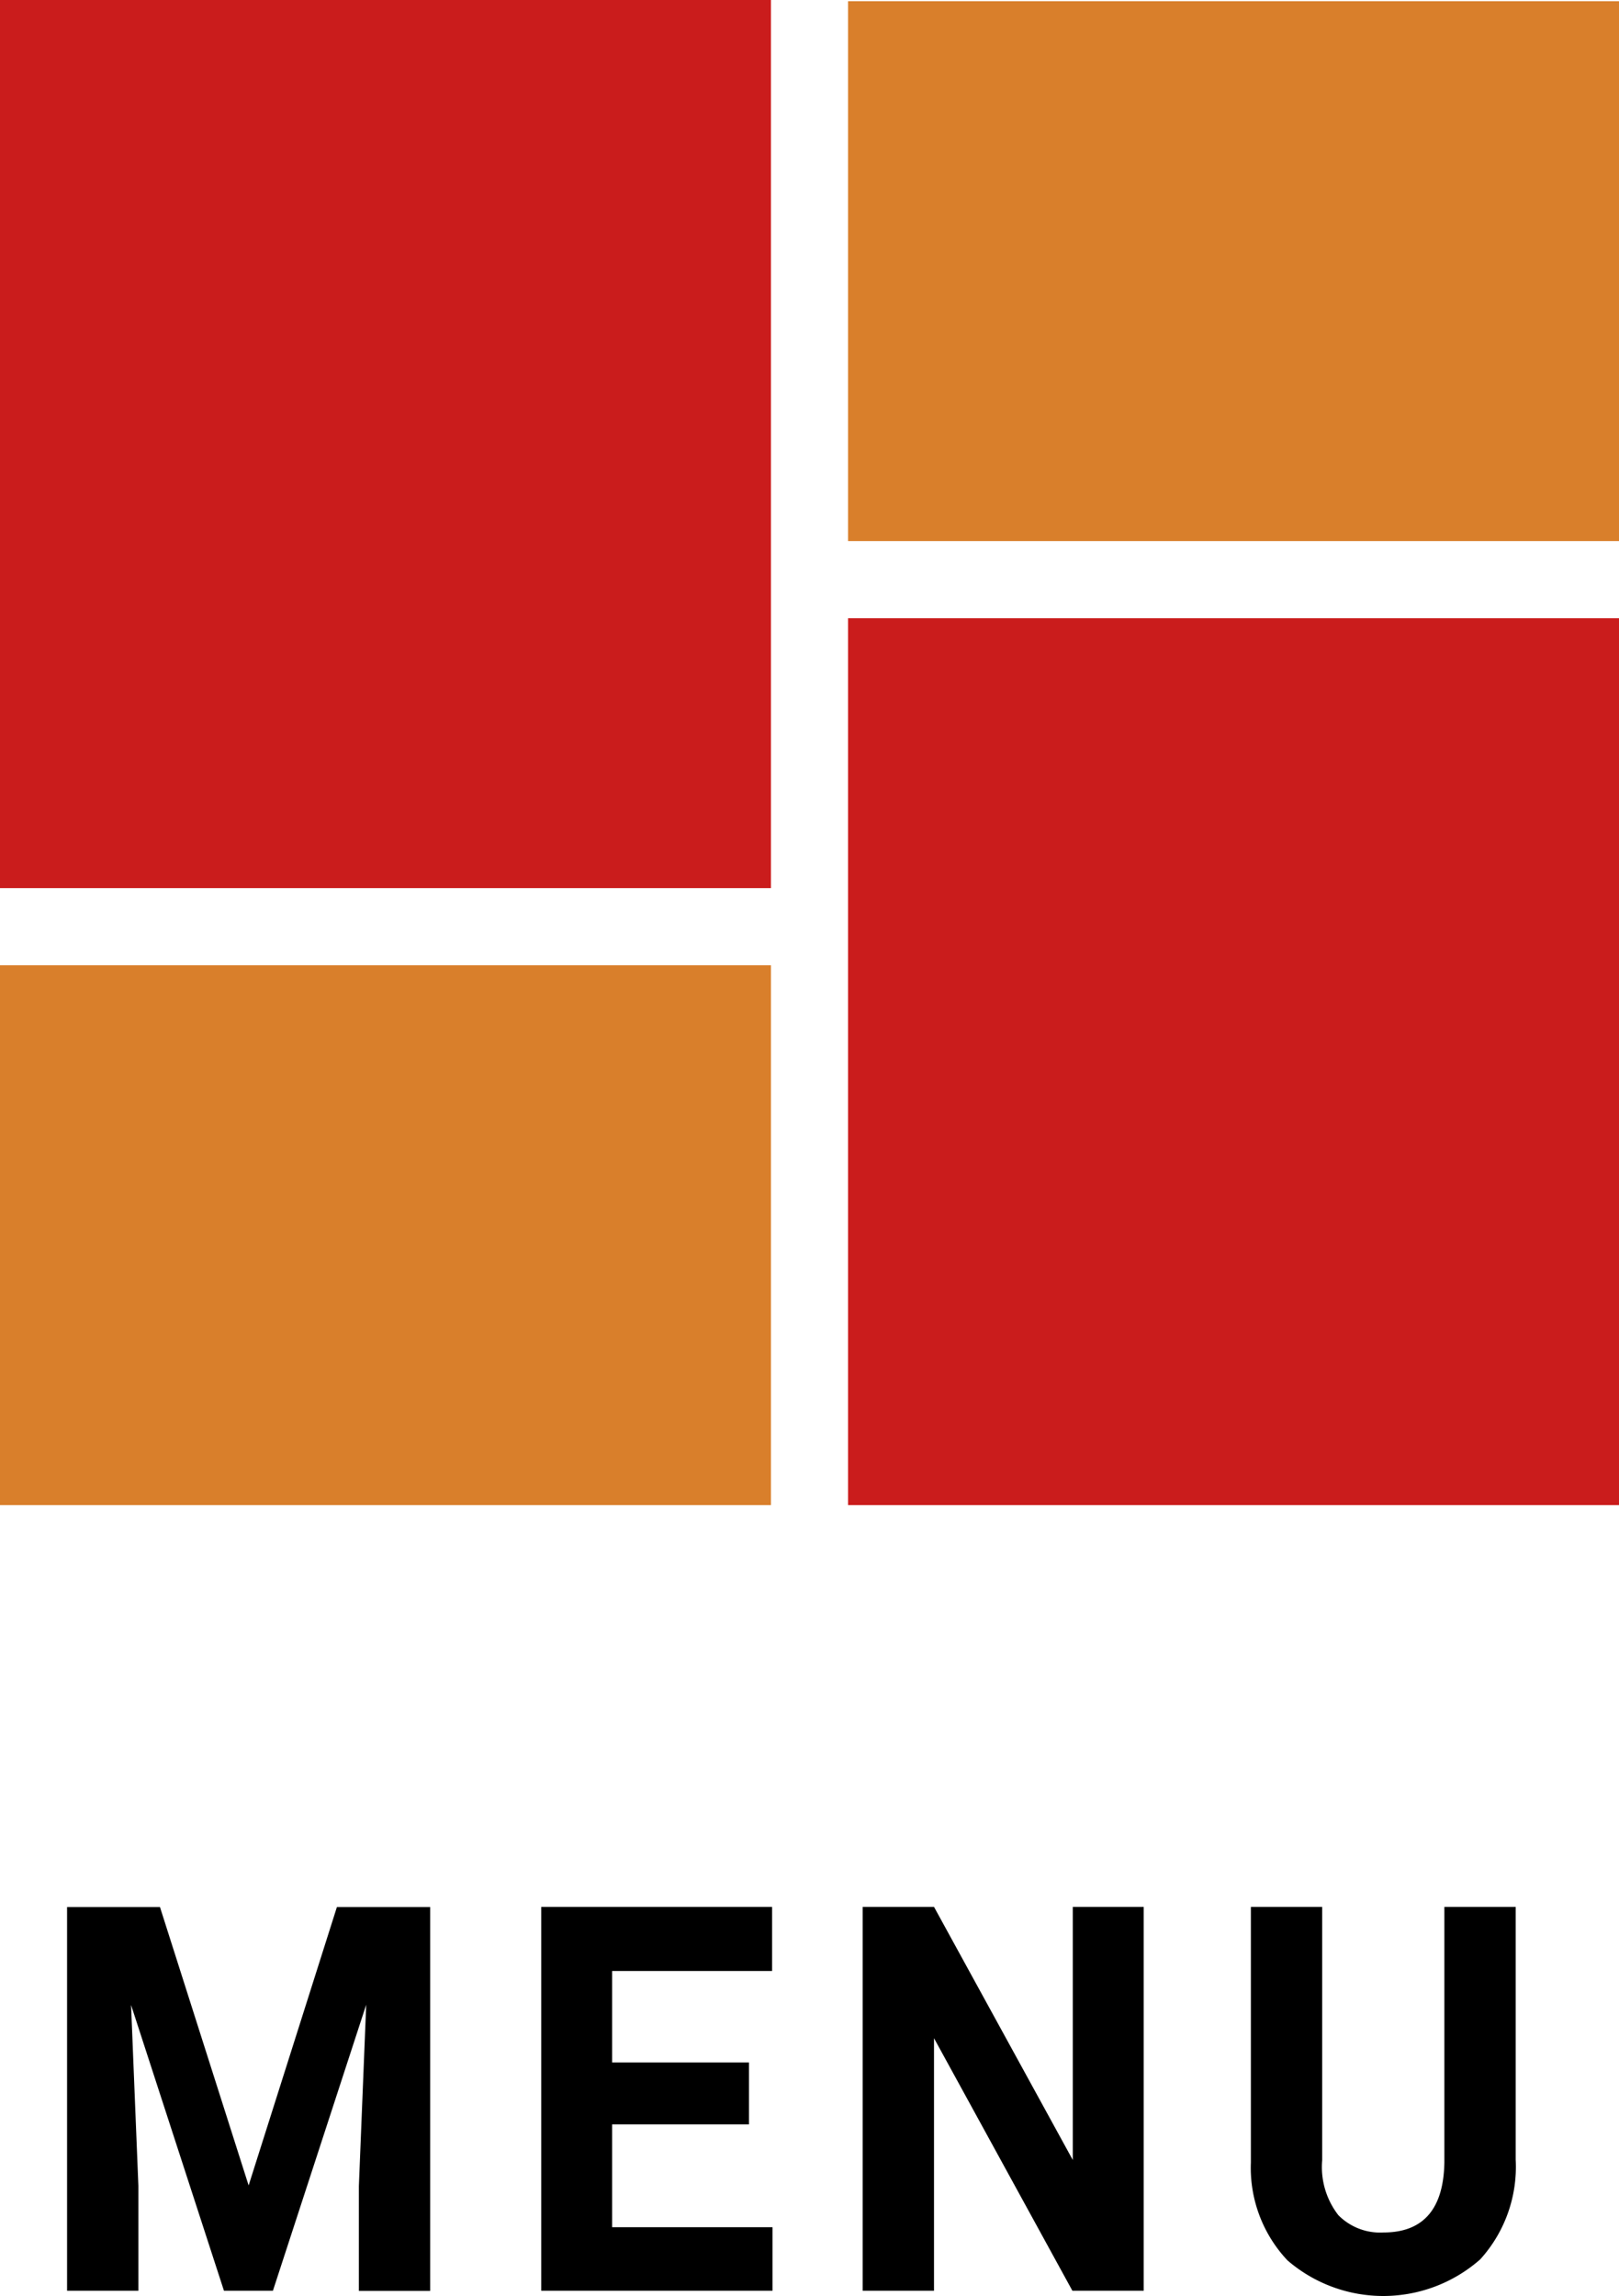 <svg id="common_icon_nav.svg" data-name="common/icon_nav.svg" xmlns="http://www.w3.org/2000/svg" width="42" height="59.531" viewBox="0 0 42 59.531">
  <defs>
    <style>
      .cls-1 {
        fill-rule: evenodd;
      }

      .cls-2 {
        fill: #d97f2b;
      }

      .cls-3 {
        fill: #ca1c1c;
      }
    </style>
  </defs>
  <path id="MENU" class="cls-1" d="M1521.74,569.418v9.954h1.85v-2.721l-0.19-4.69,2.41,7.411h1.27l2.42-7.417-0.19,4.7v2.721h1.85v-9.954h-2.42l-2.29,7.219-2.3-7.219h-2.41Zm17.69,4.034h-3.55V571.08h4.15v-1.662h-5.99v9.954h6v-1.648h-4.16v-2.666h3.55v-1.606Zm10.24-4.034h-1.84v6.563l-3.6-6.563h-1.85v9.954h1.85v-6.549l3.59,6.549h1.85v-9.954Zm7.8,0v6.624c-0.02,1.213-.55,1.819-1.58,1.819a1.524,1.524,0,0,1-1.17-.448,2.033,2.033,0,0,1-.42-1.425v-6.57h-1.85v6.631a3.5,3.5,0,0,0,.95,2.536,3.805,3.805,0,0,0,5-.027,3.571,3.571,0,0,0,.92-2.584v-6.556h-1.85Z" transform="translate(-1520 -519.969)"/>
  <rect id="シェイプ" class="cls-2" y="25.031" width="20" height="14"/>
  <rect id="シェイプ-2" data-name="シェイプ" class="cls-3" width="20" height="23.031"/>
  <rect id="シェイプ-3" data-name="シェイプ" class="cls-3" x="22" y="16.031" width="20" height="23"/>
  <rect id="シェイプ-4" data-name="シェイプ" class="cls-2" x="22" y="0.031" width="20" height="14"/>
</svg>
